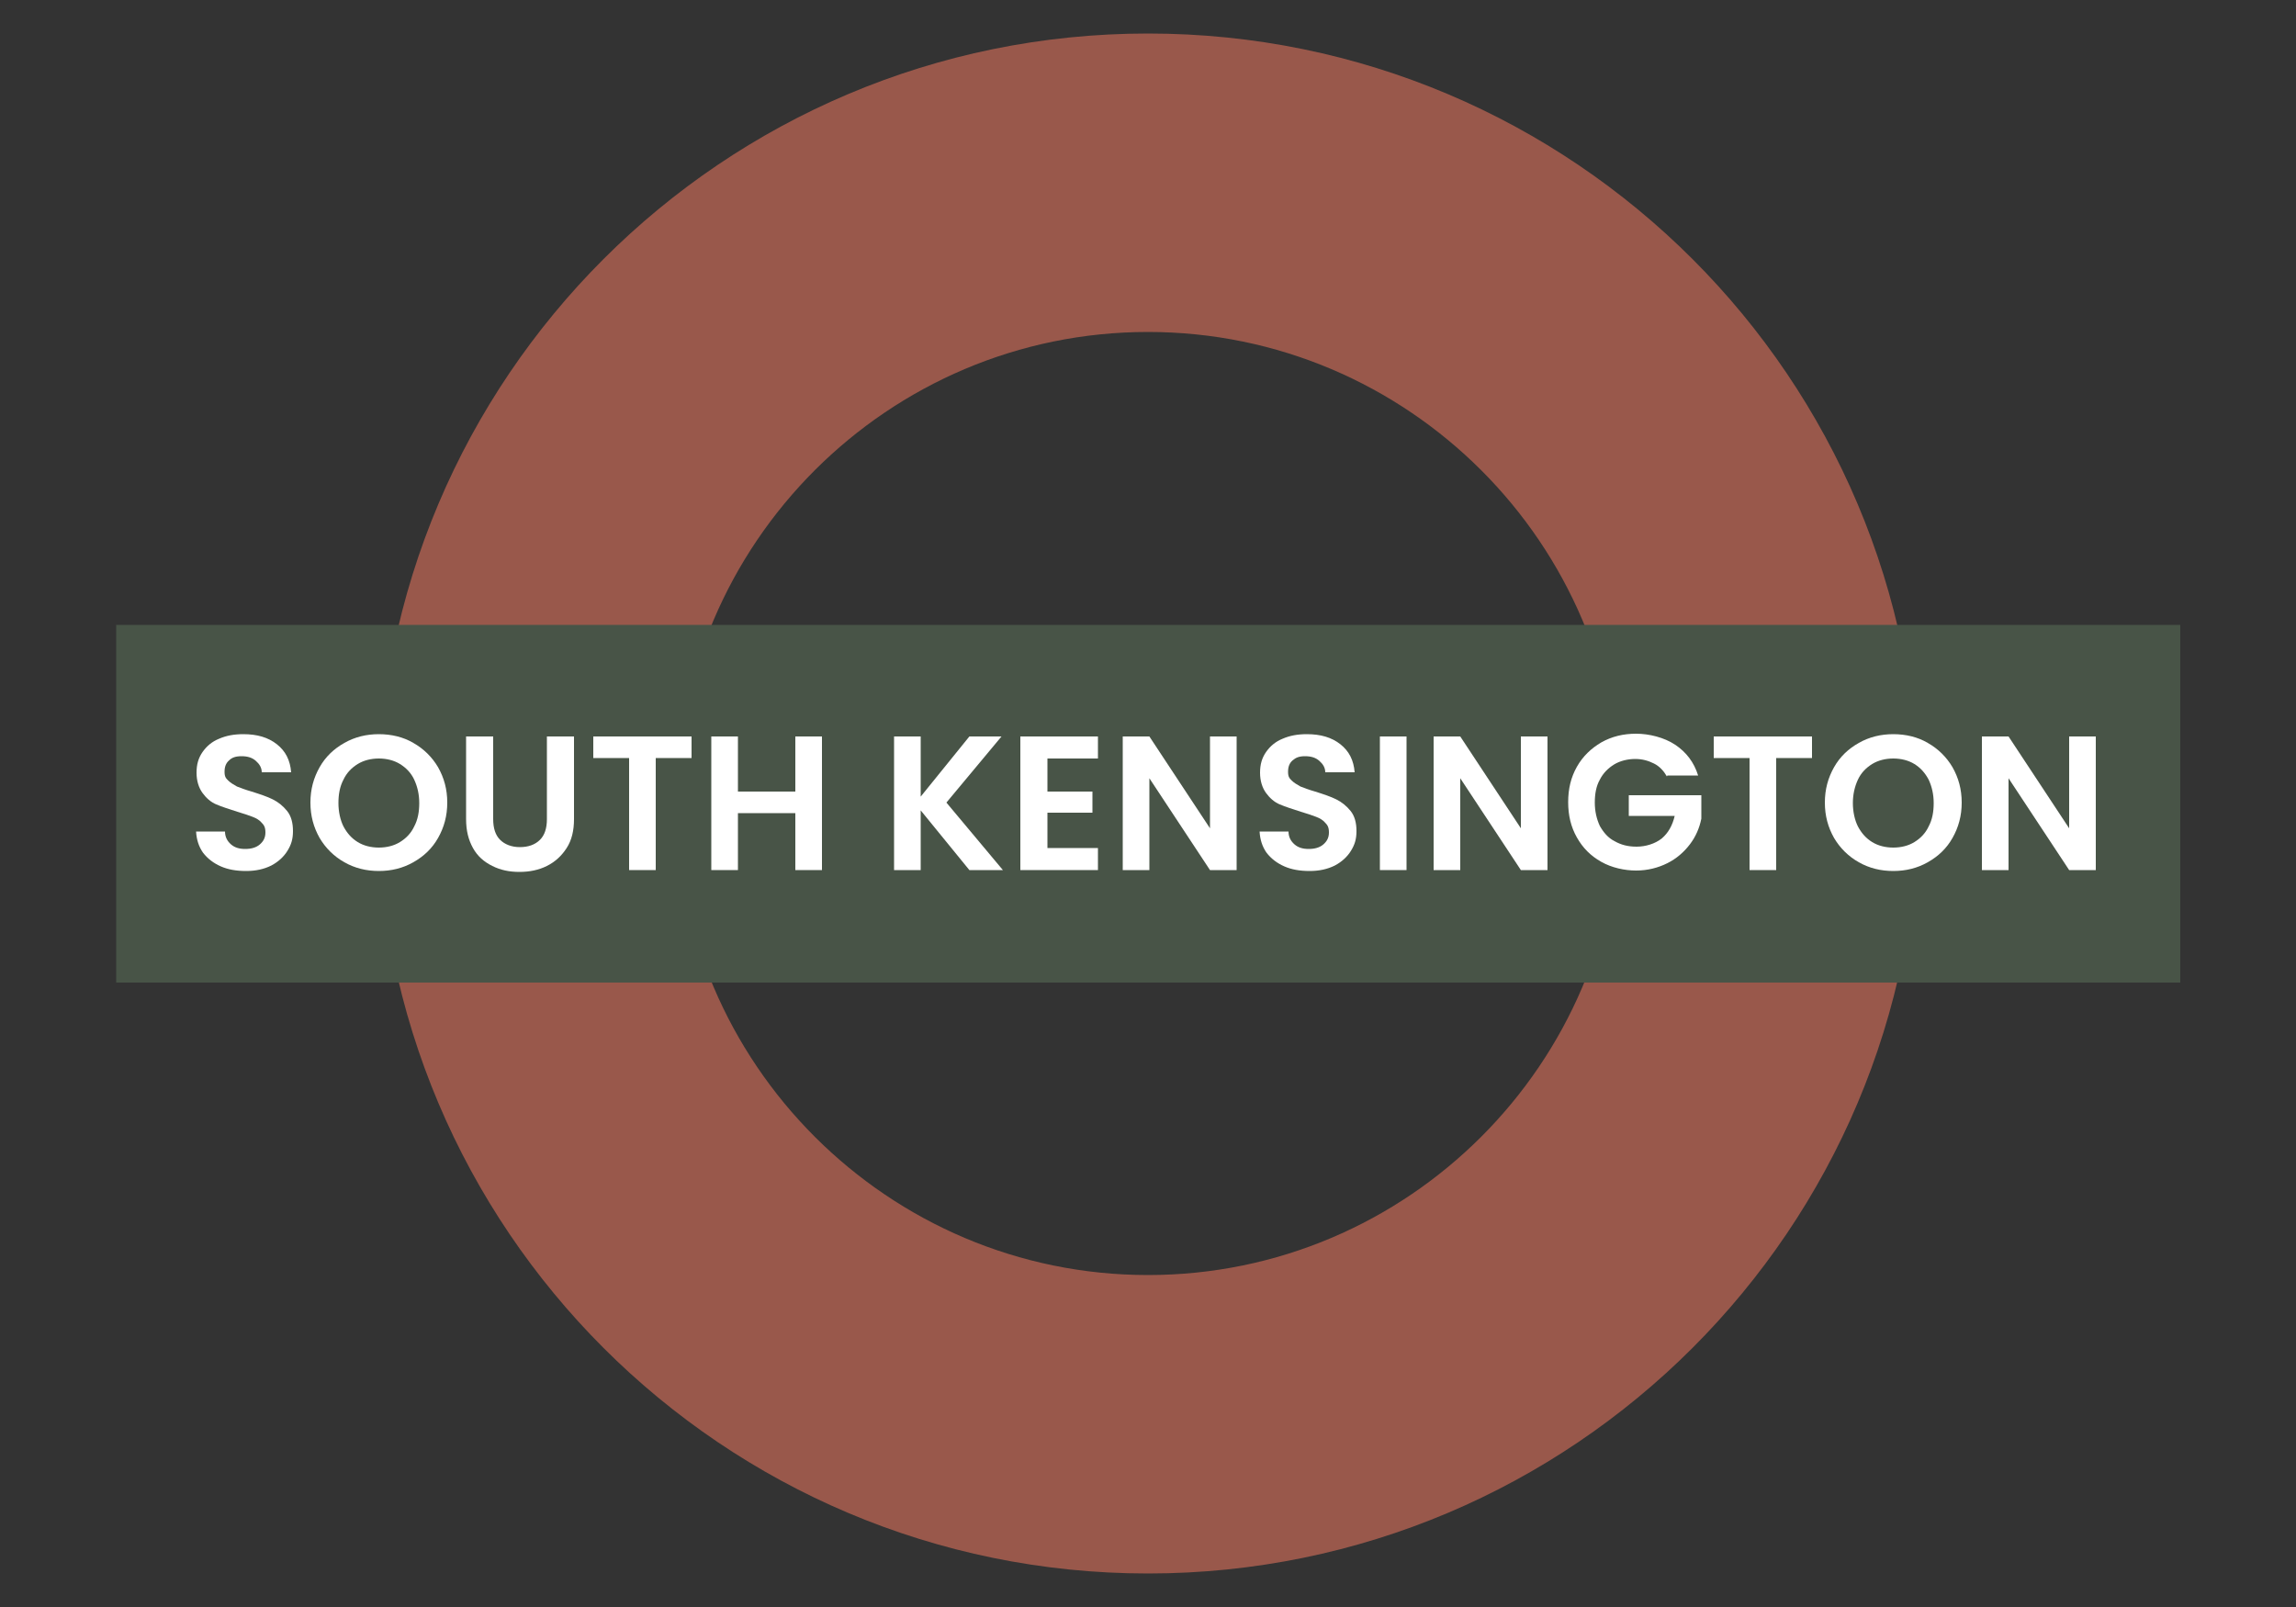 <?xml version="1.0" encoding="UTF-8"?> <svg xmlns="http://www.w3.org/2000/svg" id="Layer_1" version="1.1" viewBox="0 0 500 350"><rect x="0" y="0" width="500" height="350" fill="#333333" stroke="none"/><defs><style> .st0 { fill: #485447; } .st1 { fill: #fff; } .st2 { fill: #99584b; } </style></defs><path class="st2" d="M250,72.3c56.6,0,102.7,46.1,102.7,102.7s-46.1,102.7-102.7,102.7-102.7-46.1-102.7-102.7,46.1-102.7,102.7-102.7M250,7.3c-92.6,0-167.7,75.1-167.7,167.7s75.1,167.7,167.7,167.7,167.7-75.1,167.7-167.7S342.6,7.3,250,7.3h0Z"></path><rect class="st0" x="25.3" y="136.1" width="449.5" height="77.9"></rect><g><path class="st1" d="M48.1,188.7c-1.6-.7-2.9-1.7-3.9-3-.9-1.3-1.4-2.8-1.5-4.6h6.3c0,1.2.5,2.1,1.3,2.8.8.7,1.8,1,3.1,1s2.4-.3,3.2-1c.8-.7,1.2-1.5,1.2-2.6s-.3-1.6-.8-2.1c-.5-.6-1.2-1-2-1.3-.8-.3-1.9-.7-3.3-1.1-1.9-.6-3.4-1.1-4.6-1.6s-2.2-1.4-3-2.5c-.8-1.1-1.3-2.6-1.3-4.4s.4-3.2,1.3-4.5c.9-1.3,2.1-2.3,3.6-2.9,1.6-.7,3.3-1,5.3-1,3,0,5.4.7,7.3,2.2s2.9,3.5,3.1,6.1h-6.4c0-1-.5-1.8-1.3-2.5-.8-.7-1.8-1-3.1-1s-2.1.3-2.7.9c-.7.6-1,1.4-1,2.5s.3,1.4.8,1.9c.5.5,1.2.9,1.9,1.3.8.3,1.8.7,3.2,1.1,1.9.6,3.4,1.1,4.6,1.7,1.2.6,2.2,1.4,3.1,2.5.9,1.1,1.3,2.6,1.3,4.4s-.4,3-1.2,4.3c-.8,1.3-2,2.4-3.5,3.2-1.6.8-3.4,1.2-5.5,1.2s-3.9-.3-5.5-1Z"></path><path class="st1" d="M75,187.8c-2.3-1.3-4.1-3.1-5.4-5.3-1.3-2.3-2-4.8-2-7.7s.7-5.4,2-7.7c1.3-2.3,3.1-4,5.4-5.3,2.3-1.3,4.8-1.9,7.5-1.9s5.3.6,7.5,1.9c2.3,1.3,4.1,3.1,5.4,5.3,1.3,2.3,2,4.8,2,7.7s-.7,5.4-2,7.7c-1.3,2.3-3.1,4-5.4,5.3-2.3,1.3-4.8,1.9-7.5,1.9s-5.2-.6-7.5-1.9ZM87.1,183.4c1.3-.8,2.4-1.9,3.1-3.4.8-1.5,1.1-3.2,1.1-5.1s-.4-3.6-1.1-5.1-1.8-2.6-3.1-3.4c-1.3-.8-2.9-1.2-4.6-1.2s-3.3.4-4.6,1.2c-1.3.8-2.4,1.9-3.1,3.4-.8,1.5-1.1,3.2-1.1,5.1s.4,3.7,1.1,5.1c.8,1.5,1.8,2.6,3.1,3.4,1.3.8,2.9,1.2,4.6,1.2s3.3-.4,4.6-1.2Z"></path><path class="st1" d="M107.4,160.4v18c0,2,.5,3.5,1.5,4.5,1,1,2.5,1.6,4.3,1.6s3.3-.5,4.4-1.6c1-1,1.5-2.5,1.5-4.5v-18h5.9v18c0,2.5-.5,4.6-1.6,6.3-1.1,1.7-2.5,3-4.3,3.9-1.8.9-3.8,1.3-6,1.3s-4.1-.4-5.9-1.3c-1.8-.9-3.2-2.1-4.2-3.9s-1.5-3.8-1.5-6.3v-18h5.8Z"></path><path class="st1" d="M150.6,160.4v4.7h-7.8v24.4h-5.8v-24.4h-7.8v-4.7h21.3Z"></path><path class="st1" d="M179,160.4v29.1h-5.8v-12.4h-12.5v12.4h-5.8v-29.1h5.8v12h12.5v-12h5.8Z"></path><path class="st1" d="M211.1,189.5l-10.6-13v13h-5.8v-29.1h5.8v13.1l10.6-13.1h7l-12,14.4,12.3,14.7h-7.4Z"></path><path class="st1" d="M228.1,165.1v7.3h9.8v4.6h-9.8v7.7h11v4.8h-16.9v-29.1h16.9v4.8h-11Z"></path><path class="st1" d="M269.3,189.5h-5.8l-13.2-20v20h-5.8v-29.1h5.8l13.2,20v-20h5.8v29.1Z"></path><path class="st1" d="M279.7,188.7c-1.6-.7-2.9-1.7-3.9-3-.9-1.3-1.4-2.8-1.5-4.6h6.3c0,1.2.5,2.1,1.3,2.8.8.7,1.8,1,3.1,1s2.4-.3,3.2-1c.8-.7,1.2-1.5,1.2-2.6s-.3-1.6-.8-2.1c-.5-.6-1.2-1-2-1.3-.8-.3-1.9-.7-3.3-1.1-1.9-.6-3.4-1.1-4.6-1.6-1.2-.5-2.2-1.4-3-2.5-.8-1.1-1.3-2.6-1.3-4.4s.4-3.2,1.3-4.5c.9-1.3,2.1-2.3,3.6-2.9,1.6-.7,3.3-1,5.3-1,3,0,5.4.7,7.3,2.2,1.9,1.5,2.9,3.5,3.1,6.1h-6.4c0-1-.5-1.8-1.3-2.5-.8-.7-1.8-1-3.1-1s-2,.3-2.7.9c-.7.6-1,1.4-1,2.5s.3,1.4.8,1.9c.5.5,1.2.9,1.9,1.3.8.3,1.8.7,3.2,1.1,1.9.6,3.4,1.1,4.6,1.7,1.2.6,2.2,1.4,3.1,2.5.9,1.1,1.3,2.6,1.3,4.4s-.4,3-1.2,4.3c-.8,1.3-2,2.4-3.5,3.2-1.6.8-3.4,1.2-5.5,1.2s-3.9-.3-5.5-1Z"></path><path class="st1" d="M306.3,160.4v29.1h-5.8v-29.1h5.8Z"></path><path class="st1" d="M337,189.5h-5.8l-13.2-20v20h-5.8v-29.1h5.8l13.2,20v-20h5.8v29.1Z"></path><path class="st1" d="M363,169.1c-.7-1.2-1.6-2.2-2.8-2.8-1.2-.6-2.5-1-4.1-1s-3.3.4-4.6,1.2c-1.3.8-2.4,1.9-3.1,3.3-.8,1.4-1.1,3.1-1.1,5s.4,3.6,1.1,5.1c.8,1.4,1.8,2.6,3.2,3.3,1.4.8,2.9,1.2,4.8,1.2s4-.6,5.5-1.8c1.4-1.2,2.3-2.8,2.8-4.9h-10v-4.5h15.8v5.1c-.4,2-1.2,3.9-2.5,5.6-1.3,1.7-2.9,3.1-4.9,4.1s-4.3,1.6-6.8,1.6-5.3-.6-7.6-1.9c-2.3-1.3-4-3-5.3-5.3-1.3-2.3-1.9-4.8-1.9-7.7s.6-5.4,1.9-7.7c1.3-2.3,3.1-4,5.3-5.3,2.3-1.3,4.8-1.9,7.6-1.9s6.1.8,8.5,2.4c2.4,1.6,4.1,3.8,5,6.7h-6.7Z"></path><path class="st1" d="M394.6,160.4v4.7h-7.8v24.4h-5.8v-24.4h-7.8v-4.7h21.3Z"></path><path class="st1" d="M404.8,187.8c-2.3-1.3-4.1-3.1-5.4-5.3-1.3-2.3-2-4.8-2-7.7s.7-5.4,2-7.7c1.3-2.3,3.1-4,5.4-5.3,2.3-1.3,4.8-1.9,7.5-1.9s5.3.6,7.5,1.9c2.3,1.3,4.1,3.1,5.4,5.3,1.3,2.3,2,4.8,2,7.7s-.7,5.4-2,7.7c-1.3,2.3-3.1,4-5.4,5.3-2.3,1.3-4.8,1.9-7.5,1.9s-5.2-.6-7.5-1.9ZM416.9,183.4c1.3-.8,2.4-1.9,3.1-3.4.8-1.5,1.1-3.2,1.1-5.1s-.4-3.6-1.1-5.1c-.8-1.5-1.8-2.6-3.1-3.4-1.3-.8-2.9-1.2-4.6-1.2s-3.3.4-4.6,1.2c-1.3.8-2.4,1.9-3.1,3.4s-1.1,3.2-1.1,5.1.4,3.7,1.1,5.1c.8,1.5,1.8,2.6,3.1,3.4,1.3.8,2.9,1.2,4.6,1.2s3.3-.4,4.6-1.2Z"></path><path class="st1" d="M456.4,189.5h-5.8l-13.2-20v20h-5.8v-29.1h5.8l13.2,20v-20h5.8v29.1Z"></path></g></svg> 